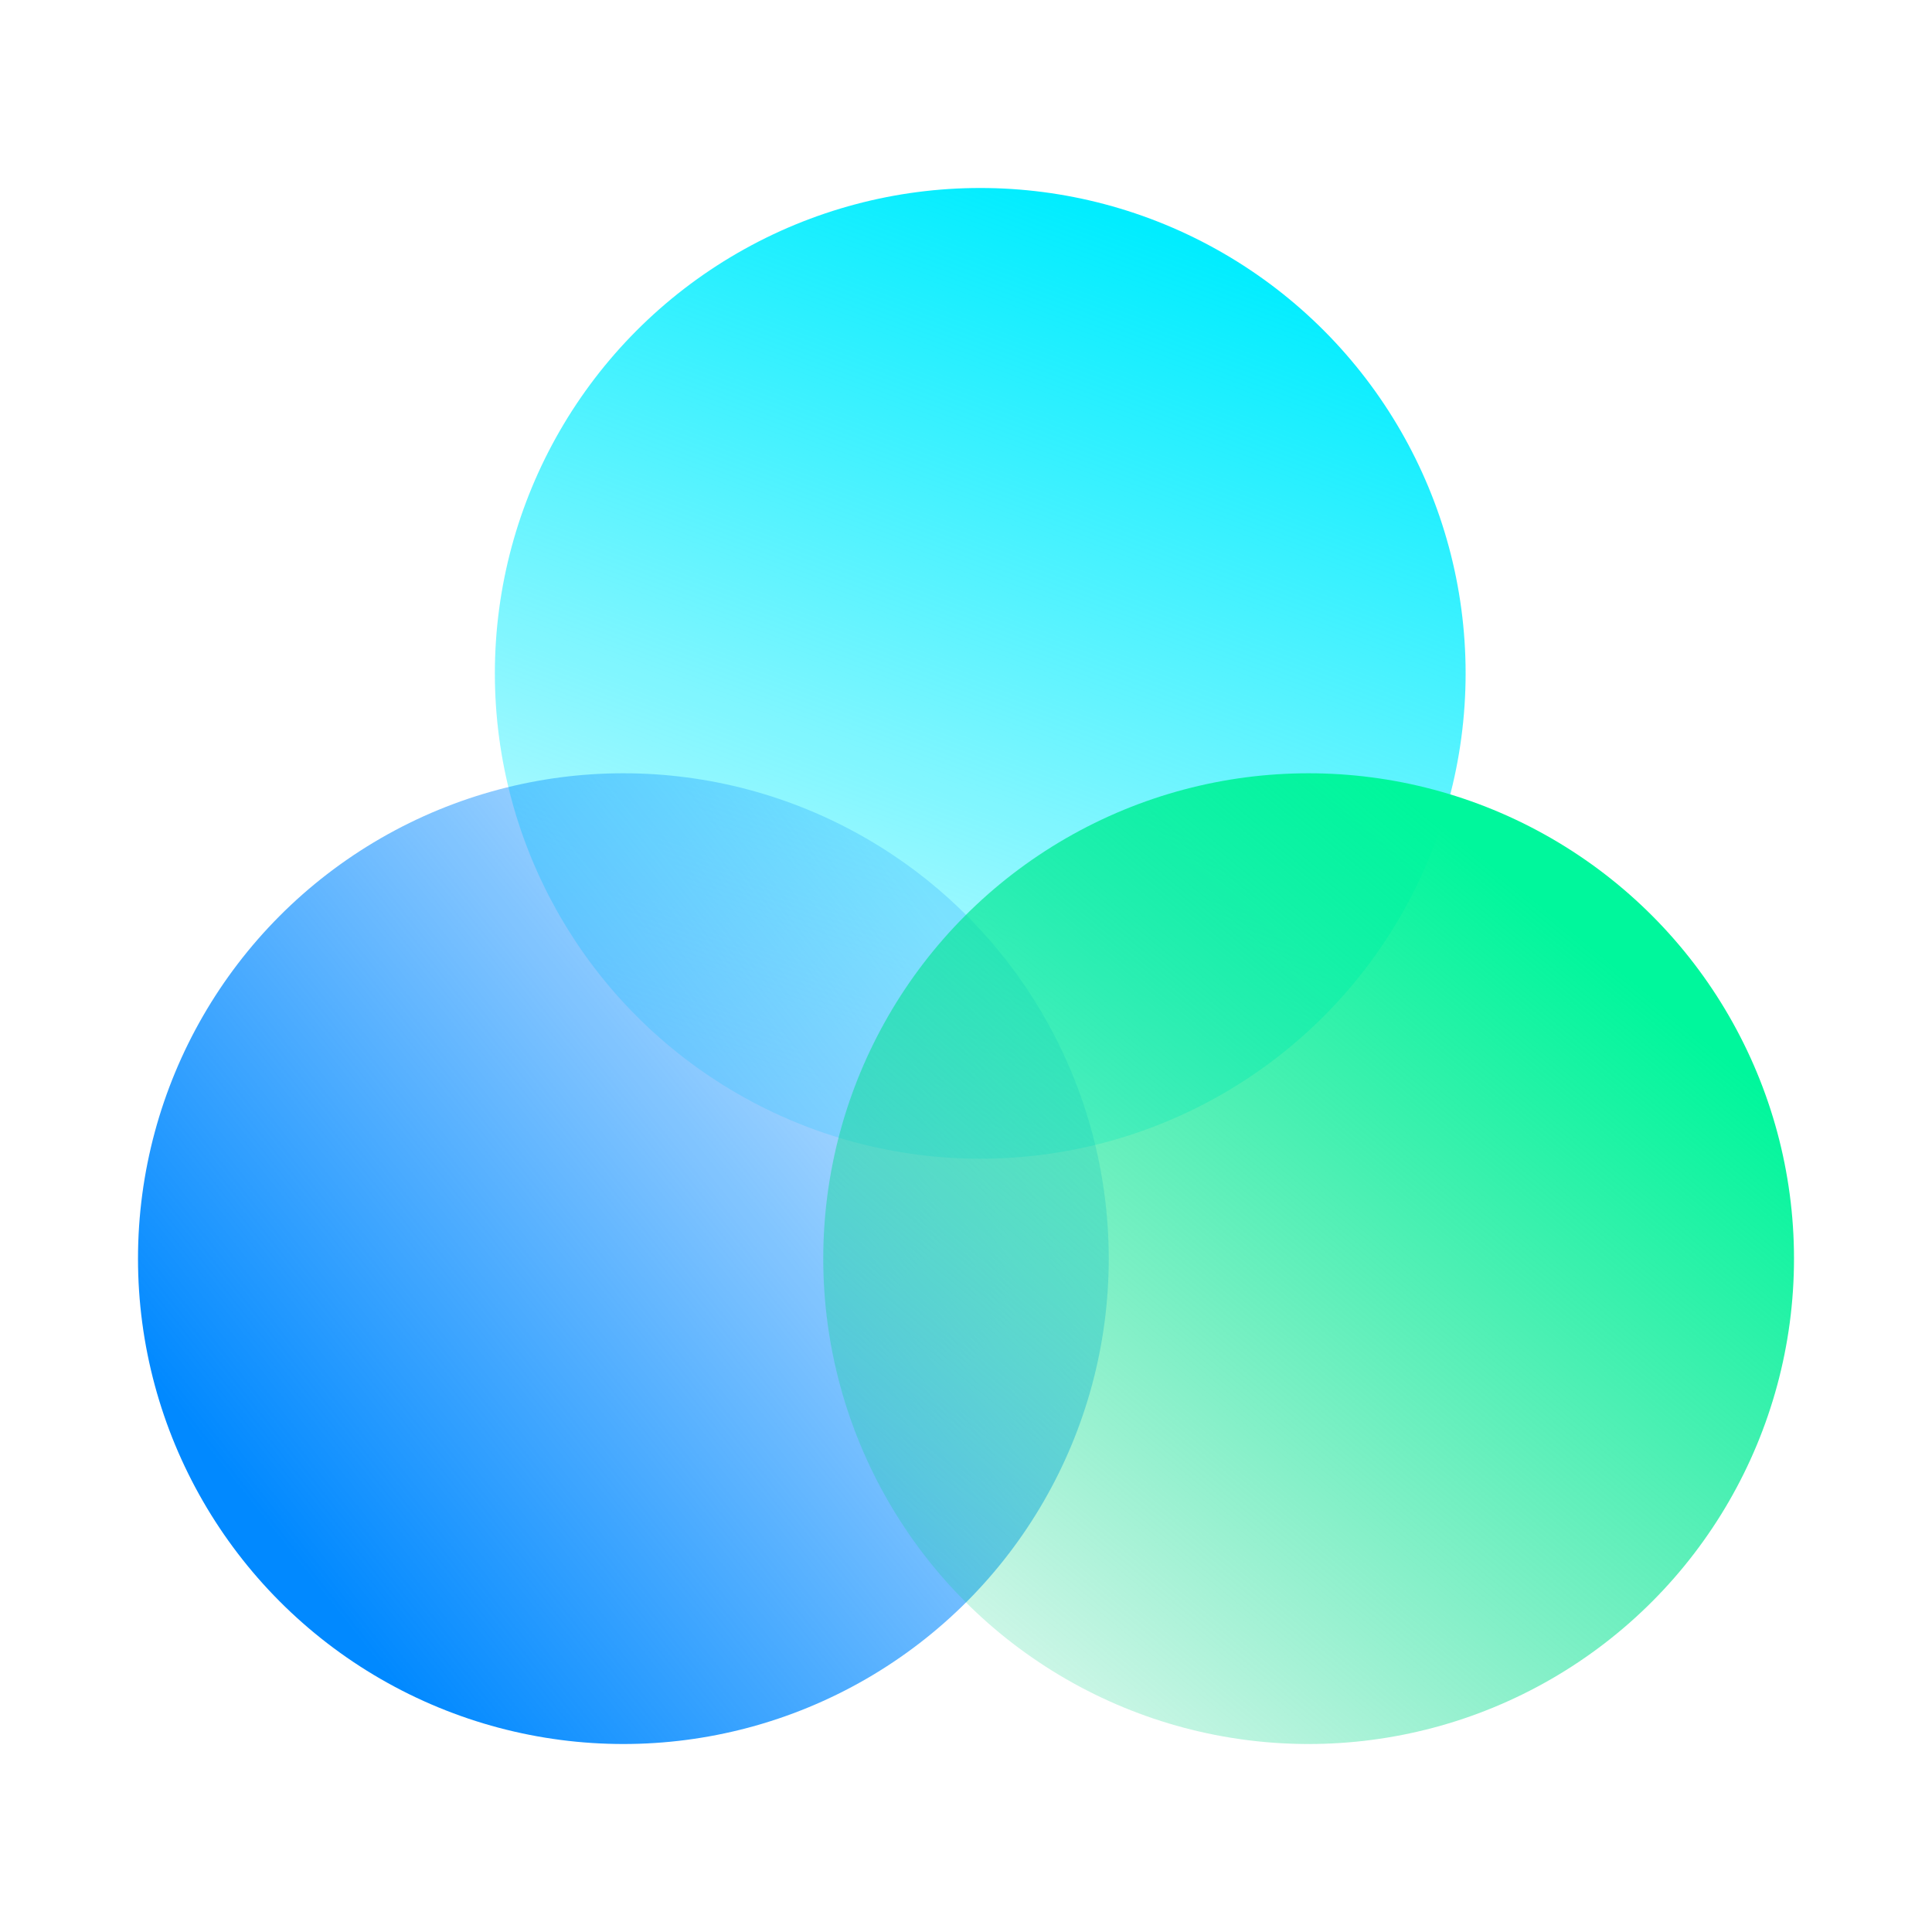 <svg xmlns="http://www.w3.org/2000/svg" xmlns:xlink="http://www.w3.org/1999/xlink" fill="none" version="1.1" width="70" height="70" viewBox="0 0 70 70"><defs><clipPath id="master_svg0_237_9993"><rect x="0" y="0" width="70" height="70" rx="0"/></clipPath><linearGradient x1="0.668" y1="0.042" x2="0.331" y2="0.961" id="master_svg1_237_6692"><stop offset="0%" stop-color="#01EDFF" stop-opacity="1"/><stop offset="100%" stop-color="#01EDFF" stop-opacity="0.2"/></linearGradient><linearGradient x1="0.132" y1="0.803" x2="0.88" y2="0.21" id="master_svg2_237_6336"><stop offset="2.143%" stop-color="#0189FF" stop-opacity="1"/><stop offset="100%" stop-color="#0189FF" stop-opacity="0.2"/></linearGradient><linearGradient x1="0.828" y1="0.192" x2="0.223" y2="0.928" id="master_svg3_237_6758"><stop offset="1.429%" stop-color="#00F79C" stop-opacity="1"/><stop offset="100%" stop-color="#00D385" stop-opacity="0.2"/></linearGradient></defs><g clip-path="url(#master_svg0_237_9993)"><g><g><ellipse cx="35.516" cy="24.397" rx="17.586" ry="17.586" fill="url(#master_svg1_237_6692)" fill-opacity="1"/></g><g><ellipse cx="22.586" cy="45.603" rx="17.586" ry="17.586" fill="url(#master_svg2_237_6336)" fill-opacity="1"/></g><g><ellipse cx="47.414" cy="45.603" rx="17.586" ry="17.586" fill="url(#master_svg3_237_6758)" fill-opacity="1"/></g></g></g></svg>